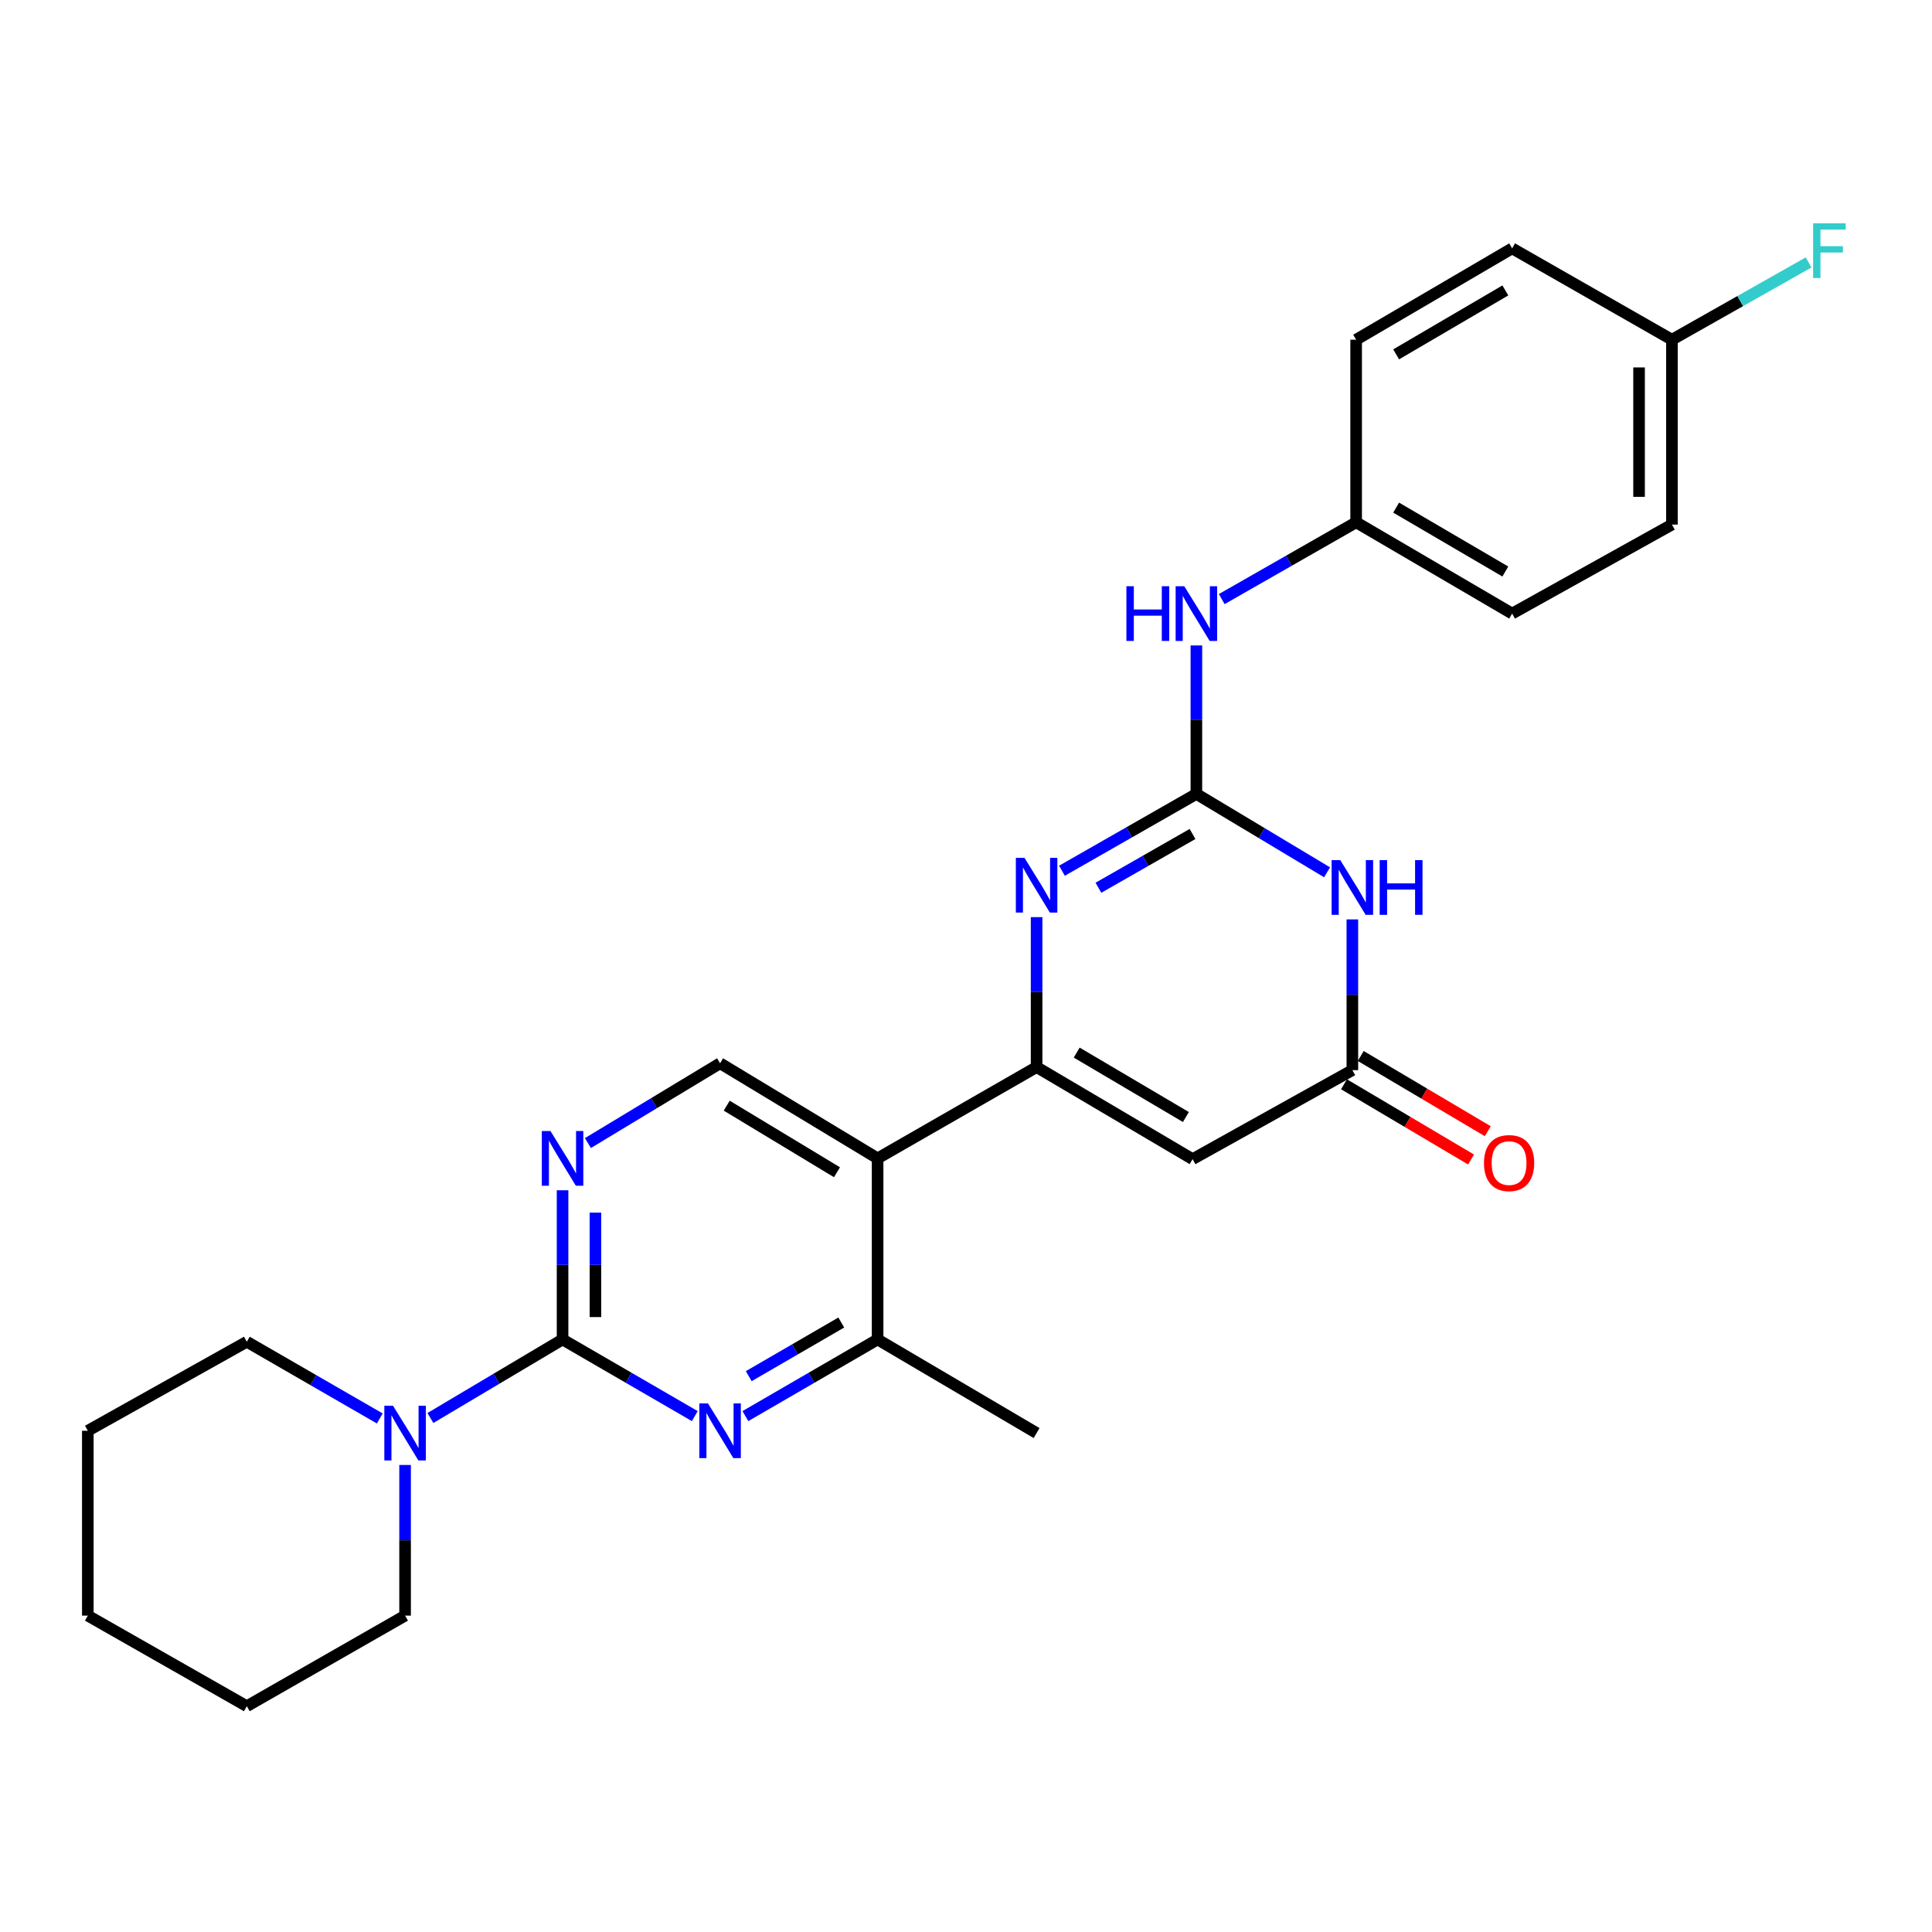 <?xml version='1.0' encoding='iso-8859-1'?>
<svg version='1.1' baseProfile='full'
              xmlns='http://www.w3.org/2000/svg'
                      xmlns:rdkit='http://www.rdkit.org/xml'
                      xmlns:xlink='http://www.w3.org/1999/xlink'
                  xml:space='preserve'
width='1000px' height='1000px' viewBox='0 0 1000 1000'>
<!-- END OF HEADER -->
<rect style='opacity:1.0;fill:#FFFFFF;stroke:none' width='1000' height='1000' x='0' y='0'> </rect>
<path class='bond-1' d='M 536.542,552.324 L 536.542,513.516' style='fill:none;fill-rule:evenodd;stroke:#000000;stroke-width:6px;stroke-linecap:butt;stroke-linejoin:miter;stroke-opacity:1' />
<path class='bond-1' d='M 536.542,513.516 L 536.542,474.707' style='fill:none;fill-rule:evenodd;stroke:#0000FF;stroke-width:6px;stroke-linecap:butt;stroke-linejoin:miter;stroke-opacity:1' />
<path class='bond-4' d='M 536.542,552.324 L 617.279,599.971' style='fill:none;fill-rule:evenodd;stroke:#000000;stroke-width:6px;stroke-linecap:butt;stroke-linejoin:miter;stroke-opacity:1' />
<path class='bond-4' d='M 557.299,544.819 L 613.815,578.172' style='fill:none;fill-rule:evenodd;stroke:#000000;stroke-width:6px;stroke-linecap:butt;stroke-linejoin:miter;stroke-opacity:1' />
<path class='bond-5' d='M 536.542,552.324 L 454.245,599.574' style='fill:none;fill-rule:evenodd;stroke:#000000;stroke-width:6px;stroke-linecap:butt;stroke-linejoin:miter;stroke-opacity:1' />
<path class='bond-0' d='M 619.245,410.935 L 584.454,430.815' style='fill:none;fill-rule:evenodd;stroke:#000000;stroke-width:6px;stroke-linecap:butt;stroke-linejoin:miter;stroke-opacity:1' />
<path class='bond-0' d='M 584.454,430.815 L 549.663,450.696' style='fill:none;fill-rule:evenodd;stroke:#0000FF;stroke-width:6px;stroke-linecap:butt;stroke-linejoin:miter;stroke-opacity:1' />
<path class='bond-0' d='M 617.249,431.671 L 592.895,445.587' style='fill:none;fill-rule:evenodd;stroke:#000000;stroke-width:6px;stroke-linecap:butt;stroke-linejoin:miter;stroke-opacity:1' />
<path class='bond-0' d='M 592.895,445.587 L 568.541,459.503' style='fill:none;fill-rule:evenodd;stroke:#0000FF;stroke-width:6px;stroke-linecap:butt;stroke-linejoin:miter;stroke-opacity:1' />
<path class='bond-12' d='M 619.245,410.935 L 619.245,372.509' style='fill:none;fill-rule:evenodd;stroke:#000000;stroke-width:6px;stroke-linecap:butt;stroke-linejoin:miter;stroke-opacity:1' />
<path class='bond-12' d='M 619.245,372.509 L 619.245,334.083' style='fill:none;fill-rule:evenodd;stroke:#0000FF;stroke-width:6px;stroke-linecap:butt;stroke-linejoin:miter;stroke-opacity:1' />
<path class='bond-28' d='M 619.245,410.935 L 653.067,431.219' style='fill:none;fill-rule:evenodd;stroke:#000000;stroke-width:6px;stroke-linecap:butt;stroke-linejoin:miter;stroke-opacity:1' />
<path class='bond-28' d='M 653.067,431.219 L 686.889,451.504' style='fill:none;fill-rule:evenodd;stroke:#0000FF;stroke-width:6px;stroke-linecap:butt;stroke-linejoin:miter;stroke-opacity:1' />
<path class='bond-2' d='M 699.982,475.88 L 699.982,514.892' style='fill:none;fill-rule:evenodd;stroke:#0000FF;stroke-width:6px;stroke-linecap:butt;stroke-linejoin:miter;stroke-opacity:1' />
<path class='bond-2' d='M 699.982,514.892 L 699.982,553.903' style='fill:none;fill-rule:evenodd;stroke:#000000;stroke-width:6px;stroke-linecap:butt;stroke-linejoin:miter;stroke-opacity:1' />
<path class='bond-3' d='M 291.182,693.298 L 291.182,654.687' style='fill:none;fill-rule:evenodd;stroke:#000000;stroke-width:6px;stroke-linecap:butt;stroke-linejoin:miter;stroke-opacity:1' />
<path class='bond-3' d='M 291.182,654.687 L 291.182,616.077' style='fill:none;fill-rule:evenodd;stroke:#0000FF;stroke-width:6px;stroke-linecap:butt;stroke-linejoin:miter;stroke-opacity:1' />
<path class='bond-3' d='M 308.196,681.715 L 308.196,654.687' style='fill:none;fill-rule:evenodd;stroke:#000000;stroke-width:6px;stroke-linecap:butt;stroke-linejoin:miter;stroke-opacity:1' />
<path class='bond-3' d='M 308.196,654.687 L 308.196,627.66' style='fill:none;fill-rule:evenodd;stroke:#0000FF;stroke-width:6px;stroke-linecap:butt;stroke-linejoin:miter;stroke-opacity:1' />
<path class='bond-10' d='M 291.182,693.298 L 256.982,713.627' style='fill:none;fill-rule:evenodd;stroke:#000000;stroke-width:6px;stroke-linecap:butt;stroke-linejoin:miter;stroke-opacity:1' />
<path class='bond-10' d='M 256.982,713.627 L 222.781,733.955' style='fill:none;fill-rule:evenodd;stroke:#0000FF;stroke-width:6px;stroke-linecap:butt;stroke-linejoin:miter;stroke-opacity:1' />
<path class='bond-27' d='M 291.182,693.298 L 325.4,713.136' style='fill:none;fill-rule:evenodd;stroke:#000000;stroke-width:6px;stroke-linecap:butt;stroke-linejoin:miter;stroke-opacity:1' />
<path class='bond-27' d='M 325.4,713.136 L 359.618,732.974' style='fill:none;fill-rule:evenodd;stroke:#0000FF;stroke-width:6px;stroke-linecap:butt;stroke-linejoin:miter;stroke-opacity:1' />
<path class='bond-7' d='M 617.279,599.971 L 699.982,553.903' style='fill:none;fill-rule:evenodd;stroke:#000000;stroke-width:6px;stroke-linecap:butt;stroke-linejoin:miter;stroke-opacity:1' />
<path class='bond-9' d='M 454.245,599.574 L 454.245,693.298' style='fill:none;fill-rule:evenodd;stroke:#000000;stroke-width:6px;stroke-linecap:butt;stroke-linejoin:miter;stroke-opacity:1' />
<path class='bond-11' d='M 454.245,599.574 L 372.714,550.34' style='fill:none;fill-rule:evenodd;stroke:#000000;stroke-width:6px;stroke-linecap:butt;stroke-linejoin:miter;stroke-opacity:1' />
<path class='bond-11' d='M 433.22,606.753 L 376.149,572.288' style='fill:none;fill-rule:evenodd;stroke:#000000;stroke-width:6px;stroke-linecap:butt;stroke-linejoin:miter;stroke-opacity:1' />
<path class='bond-6' d='M 385.81,732.974 L 420.027,713.136' style='fill:none;fill-rule:evenodd;stroke:#0000FF;stroke-width:6px;stroke-linecap:butt;stroke-linejoin:miter;stroke-opacity:1' />
<path class='bond-6' d='M 420.027,713.136 L 454.245,693.298' style='fill:none;fill-rule:evenodd;stroke:#000000;stroke-width:6px;stroke-linecap:butt;stroke-linejoin:miter;stroke-opacity:1' />
<path class='bond-6' d='M 387.542,712.304 L 411.494,698.417' style='fill:none;fill-rule:evenodd;stroke:#0000FF;stroke-width:6px;stroke-linecap:butt;stroke-linejoin:miter;stroke-opacity:1' />
<path class='bond-6' d='M 411.494,698.417 L 435.446,684.531' style='fill:none;fill-rule:evenodd;stroke:#000000;stroke-width:6px;stroke-linecap:butt;stroke-linejoin:miter;stroke-opacity:1' />
<path class='bond-13' d='M 695.648,561.223 L 728.528,580.689' style='fill:none;fill-rule:evenodd;stroke:#000000;stroke-width:6px;stroke-linecap:butt;stroke-linejoin:miter;stroke-opacity:1' />
<path class='bond-13' d='M 728.528,580.689 L 761.407,600.155' style='fill:none;fill-rule:evenodd;stroke:#FF0000;stroke-width:6px;stroke-linecap:butt;stroke-linejoin:miter;stroke-opacity:1' />
<path class='bond-13' d='M 704.316,546.583 L 737.195,566.049' style='fill:none;fill-rule:evenodd;stroke:#000000;stroke-width:6px;stroke-linecap:butt;stroke-linejoin:miter;stroke-opacity:1' />
<path class='bond-13' d='M 737.195,566.049 L 770.075,585.516' style='fill:none;fill-rule:evenodd;stroke:#FF0000;stroke-width:6px;stroke-linecap:butt;stroke-linejoin:miter;stroke-opacity:1' />
<path class='bond-8' d='M 304.303,591.65 L 338.509,570.995' style='fill:none;fill-rule:evenodd;stroke:#0000FF;stroke-width:6px;stroke-linecap:butt;stroke-linejoin:miter;stroke-opacity:1' />
<path class='bond-8' d='M 338.509,570.995 L 372.714,550.34' style='fill:none;fill-rule:evenodd;stroke:#000000;stroke-width:6px;stroke-linecap:butt;stroke-linejoin:miter;stroke-opacity:1' />
<path class='bond-23' d='M 454.245,693.298 L 536.542,741.748' style='fill:none;fill-rule:evenodd;stroke:#000000;stroke-width:6px;stroke-linecap:butt;stroke-linejoin:miter;stroke-opacity:1' />
<path class='bond-21' d='M 209.67,758.27 L 209.67,797.259' style='fill:none;fill-rule:evenodd;stroke:#0000FF;stroke-width:6px;stroke-linecap:butt;stroke-linejoin:miter;stroke-opacity:1' />
<path class='bond-21' d='M 209.67,797.259 L 209.67,836.247' style='fill:none;fill-rule:evenodd;stroke:#000000;stroke-width:6px;stroke-linecap:butt;stroke-linejoin:miter;stroke-opacity:1' />
<path class='bond-22' d='M 196.566,734.186 L 162.158,714.333' style='fill:none;fill-rule:evenodd;stroke:#0000FF;stroke-width:6px;stroke-linecap:butt;stroke-linejoin:miter;stroke-opacity:1' />
<path class='bond-22' d='M 162.158,714.333 L 127.751,694.479' style='fill:none;fill-rule:evenodd;stroke:#000000;stroke-width:6px;stroke-linecap:butt;stroke-linejoin:miter;stroke-opacity:1' />
<path class='bond-14' d='M 632.366,310.092 L 667.152,290.216' style='fill:none;fill-rule:evenodd;stroke:#0000FF;stroke-width:6px;stroke-linecap:butt;stroke-linejoin:miter;stroke-opacity:1' />
<path class='bond-14' d='M 667.152,290.216 L 701.939,270.339' style='fill:none;fill-rule:evenodd;stroke:#000000;stroke-width:6px;stroke-linecap:butt;stroke-linejoin:miter;stroke-opacity:1' />
<path class='bond-17' d='M 701.939,270.339 L 701.939,175.831' style='fill:none;fill-rule:evenodd;stroke:#000000;stroke-width:6px;stroke-linecap:butt;stroke-linejoin:miter;stroke-opacity:1' />
<path class='bond-18' d='M 701.939,270.339 L 782.676,317.589' style='fill:none;fill-rule:evenodd;stroke:#000000;stroke-width:6px;stroke-linecap:butt;stroke-linejoin:miter;stroke-opacity:1' />
<path class='bond-18' d='M 722.642,262.743 L 779.159,295.818' style='fill:none;fill-rule:evenodd;stroke:#000000;stroke-width:6px;stroke-linecap:butt;stroke-linejoin:miter;stroke-opacity:1' />
<path class='bond-15' d='M 865.389,175.831 L 865.389,271.521' style='fill:none;fill-rule:evenodd;stroke:#000000;stroke-width:6px;stroke-linecap:butt;stroke-linejoin:miter;stroke-opacity:1' />
<path class='bond-15' d='M 848.375,190.184 L 848.375,257.167' style='fill:none;fill-rule:evenodd;stroke:#000000;stroke-width:6px;stroke-linecap:butt;stroke-linejoin:miter;stroke-opacity:1' />
<path class='bond-16' d='M 865.389,175.831 L 900.76,155.83' style='fill:none;fill-rule:evenodd;stroke:#000000;stroke-width:6px;stroke-linecap:butt;stroke-linejoin:miter;stroke-opacity:1' />
<path class='bond-16' d='M 900.76,155.83 L 936.131,135.829' style='fill:none;fill-rule:evenodd;stroke:#33CCCC;stroke-width:6px;stroke-linecap:butt;stroke-linejoin:miter;stroke-opacity:1' />
<path class='bond-29' d='M 865.389,175.831 L 782.676,128.553' style='fill:none;fill-rule:evenodd;stroke:#000000;stroke-width:6px;stroke-linecap:butt;stroke-linejoin:miter;stroke-opacity:1' />
<path class='bond-20' d='M 701.939,175.831 L 782.676,128.553' style='fill:none;fill-rule:evenodd;stroke:#000000;stroke-width:6px;stroke-linecap:butt;stroke-linejoin:miter;stroke-opacity:1' />
<path class='bond-20' d='M 722.646,183.421 L 779.162,150.326' style='fill:none;fill-rule:evenodd;stroke:#000000;stroke-width:6px;stroke-linecap:butt;stroke-linejoin:miter;stroke-opacity:1' />
<path class='bond-19' d='M 782.676,317.589 L 865.389,271.521' style='fill:none;fill-rule:evenodd;stroke:#000000;stroke-width:6px;stroke-linecap:butt;stroke-linejoin:miter;stroke-opacity:1' />
<path class='bond-25' d='M 209.67,836.247 L 127.751,883.128' style='fill:none;fill-rule:evenodd;stroke:#000000;stroke-width:6px;stroke-linecap:butt;stroke-linejoin:miter;stroke-opacity:1' />
<path class='bond-24' d='M 127.751,694.479 L 45.455,740.566' style='fill:none;fill-rule:evenodd;stroke:#000000;stroke-width:6px;stroke-linecap:butt;stroke-linejoin:miter;stroke-opacity:1' />
<path class='bond-26' d='M 45.455,740.566 L 45.455,836.247' style='fill:none;fill-rule:evenodd;stroke:#000000;stroke-width:6px;stroke-linecap:butt;stroke-linejoin:miter;stroke-opacity:1' />
<path class='bond-30' d='M 127.751,883.128 L 45.455,836.247' style='fill:none;fill-rule:evenodd;stroke:#000000;stroke-width:6px;stroke-linecap:butt;stroke-linejoin:miter;stroke-opacity:1' />
<path  class='atom-2' d='M 530.282 444.034
L 539.562 459.034
Q 540.482 460.514, 541.962 463.194
Q 543.442 465.874, 543.522 466.034
L 543.522 444.034
L 547.282 444.034
L 547.282 472.354
L 543.402 472.354
L 533.442 455.954
Q 532.282 454.034, 531.042 451.834
Q 529.842 449.634, 529.482 448.954
L 529.482 472.354
L 525.802 472.354
L 525.802 444.034
L 530.282 444.034
' fill='#0000FF'/>
<path  class='atom-3' d='M 693.722 445.197
L 703.002 460.197
Q 703.922 461.677, 705.402 464.357
Q 706.882 467.037, 706.962 467.197
L 706.962 445.197
L 710.722 445.197
L 710.722 473.517
L 706.842 473.517
L 696.882 457.117
Q 695.722 455.197, 694.482 452.997
Q 693.282 450.797, 692.922 450.117
L 692.922 473.517
L 689.242 473.517
L 689.242 445.197
L 693.722 445.197
' fill='#0000FF'/>
<path  class='atom-3' d='M 714.122 445.197
L 717.962 445.197
L 717.962 457.237
L 732.442 457.237
L 732.442 445.197
L 736.282 445.197
L 736.282 473.517
L 732.442 473.517
L 732.442 460.437
L 717.962 460.437
L 717.962 473.517
L 714.122 473.517
L 714.122 445.197
' fill='#0000FF'/>
<path  class='atom-7' d='M 366.454 726.406
L 375.734 741.406
Q 376.654 742.886, 378.134 745.566
Q 379.614 748.246, 379.694 748.406
L 379.694 726.406
L 383.454 726.406
L 383.454 754.726
L 379.574 754.726
L 369.614 738.326
Q 368.454 736.406, 367.214 734.206
Q 366.014 732.006, 365.654 731.326
L 365.654 754.726
L 361.974 754.726
L 361.974 726.406
L 366.454 726.406
' fill='#0000FF'/>
<path  class='atom-9' d='M 284.922 585.414
L 294.202 600.414
Q 295.122 601.894, 296.602 604.574
Q 298.082 607.254, 298.162 607.414
L 298.162 585.414
L 301.922 585.414
L 301.922 613.734
L 298.042 613.734
L 288.082 597.334
Q 286.922 595.414, 285.682 593.214
Q 284.482 591.014, 284.122 590.334
L 284.122 613.734
L 280.442 613.734
L 280.442 585.414
L 284.922 585.414
' fill='#0000FF'/>
<path  class='atom-11' d='M 203.41 727.588
L 212.69 742.588
Q 213.61 744.068, 215.09 746.748
Q 216.57 749.428, 216.65 749.588
L 216.65 727.588
L 220.41 727.588
L 220.41 755.908
L 216.53 755.908
L 206.57 739.508
Q 205.41 737.588, 204.17 735.388
Q 202.97 733.188, 202.61 732.508
L 202.61 755.908
L 198.93 755.908
L 198.93 727.588
L 203.41 727.588
' fill='#0000FF'/>
<path  class='atom-13' d='M 583.025 303.429
L 586.865 303.429
L 586.865 315.469
L 601.345 315.469
L 601.345 303.429
L 605.185 303.429
L 605.185 331.749
L 601.345 331.749
L 601.345 318.669
L 586.865 318.669
L 586.865 331.749
L 583.025 331.749
L 583.025 303.429
' fill='#0000FF'/>
<path  class='atom-13' d='M 612.985 303.429
L 622.265 318.429
Q 623.185 319.909, 624.665 322.589
Q 626.145 325.269, 626.225 325.429
L 626.225 303.429
L 629.985 303.429
L 629.985 331.749
L 626.105 331.749
L 616.145 315.349
Q 614.985 313.429, 613.745 311.229
Q 612.545 309.029, 612.185 308.349
L 612.185 331.749
L 608.505 331.749
L 608.505 303.429
L 612.985 303.429
' fill='#0000FF'/>
<path  class='atom-14' d='M 768.097 602.007
Q 768.097 595.207, 771.457 591.407
Q 774.817 587.607, 781.097 587.607
Q 787.377 587.607, 790.737 591.407
Q 794.097 595.207, 794.097 602.007
Q 794.097 608.887, 790.697 612.807
Q 787.297 616.687, 781.097 616.687
Q 774.857 616.687, 771.457 612.807
Q 768.097 608.927, 768.097 602.007
M 781.097 613.487
Q 785.417 613.487, 787.737 610.607
Q 790.097 607.687, 790.097 602.007
Q 790.097 596.447, 787.737 593.647
Q 785.417 590.807, 781.097 590.807
Q 776.777 590.807, 774.417 593.607
Q 772.097 596.407, 772.097 602.007
Q 772.097 607.727, 774.417 610.607
Q 776.777 613.487, 781.097 613.487
' fill='#FF0000'/>
<path  class='atom-17' d='M 938.471 115.584
L 955.311 115.584
L 955.311 118.824
L 942.271 118.824
L 942.271 127.424
L 953.871 127.424
L 953.871 130.704
L 942.271 130.704
L 942.271 143.904
L 938.471 143.904
L 938.471 115.584
' fill='#33CCCC'/>
</svg>
